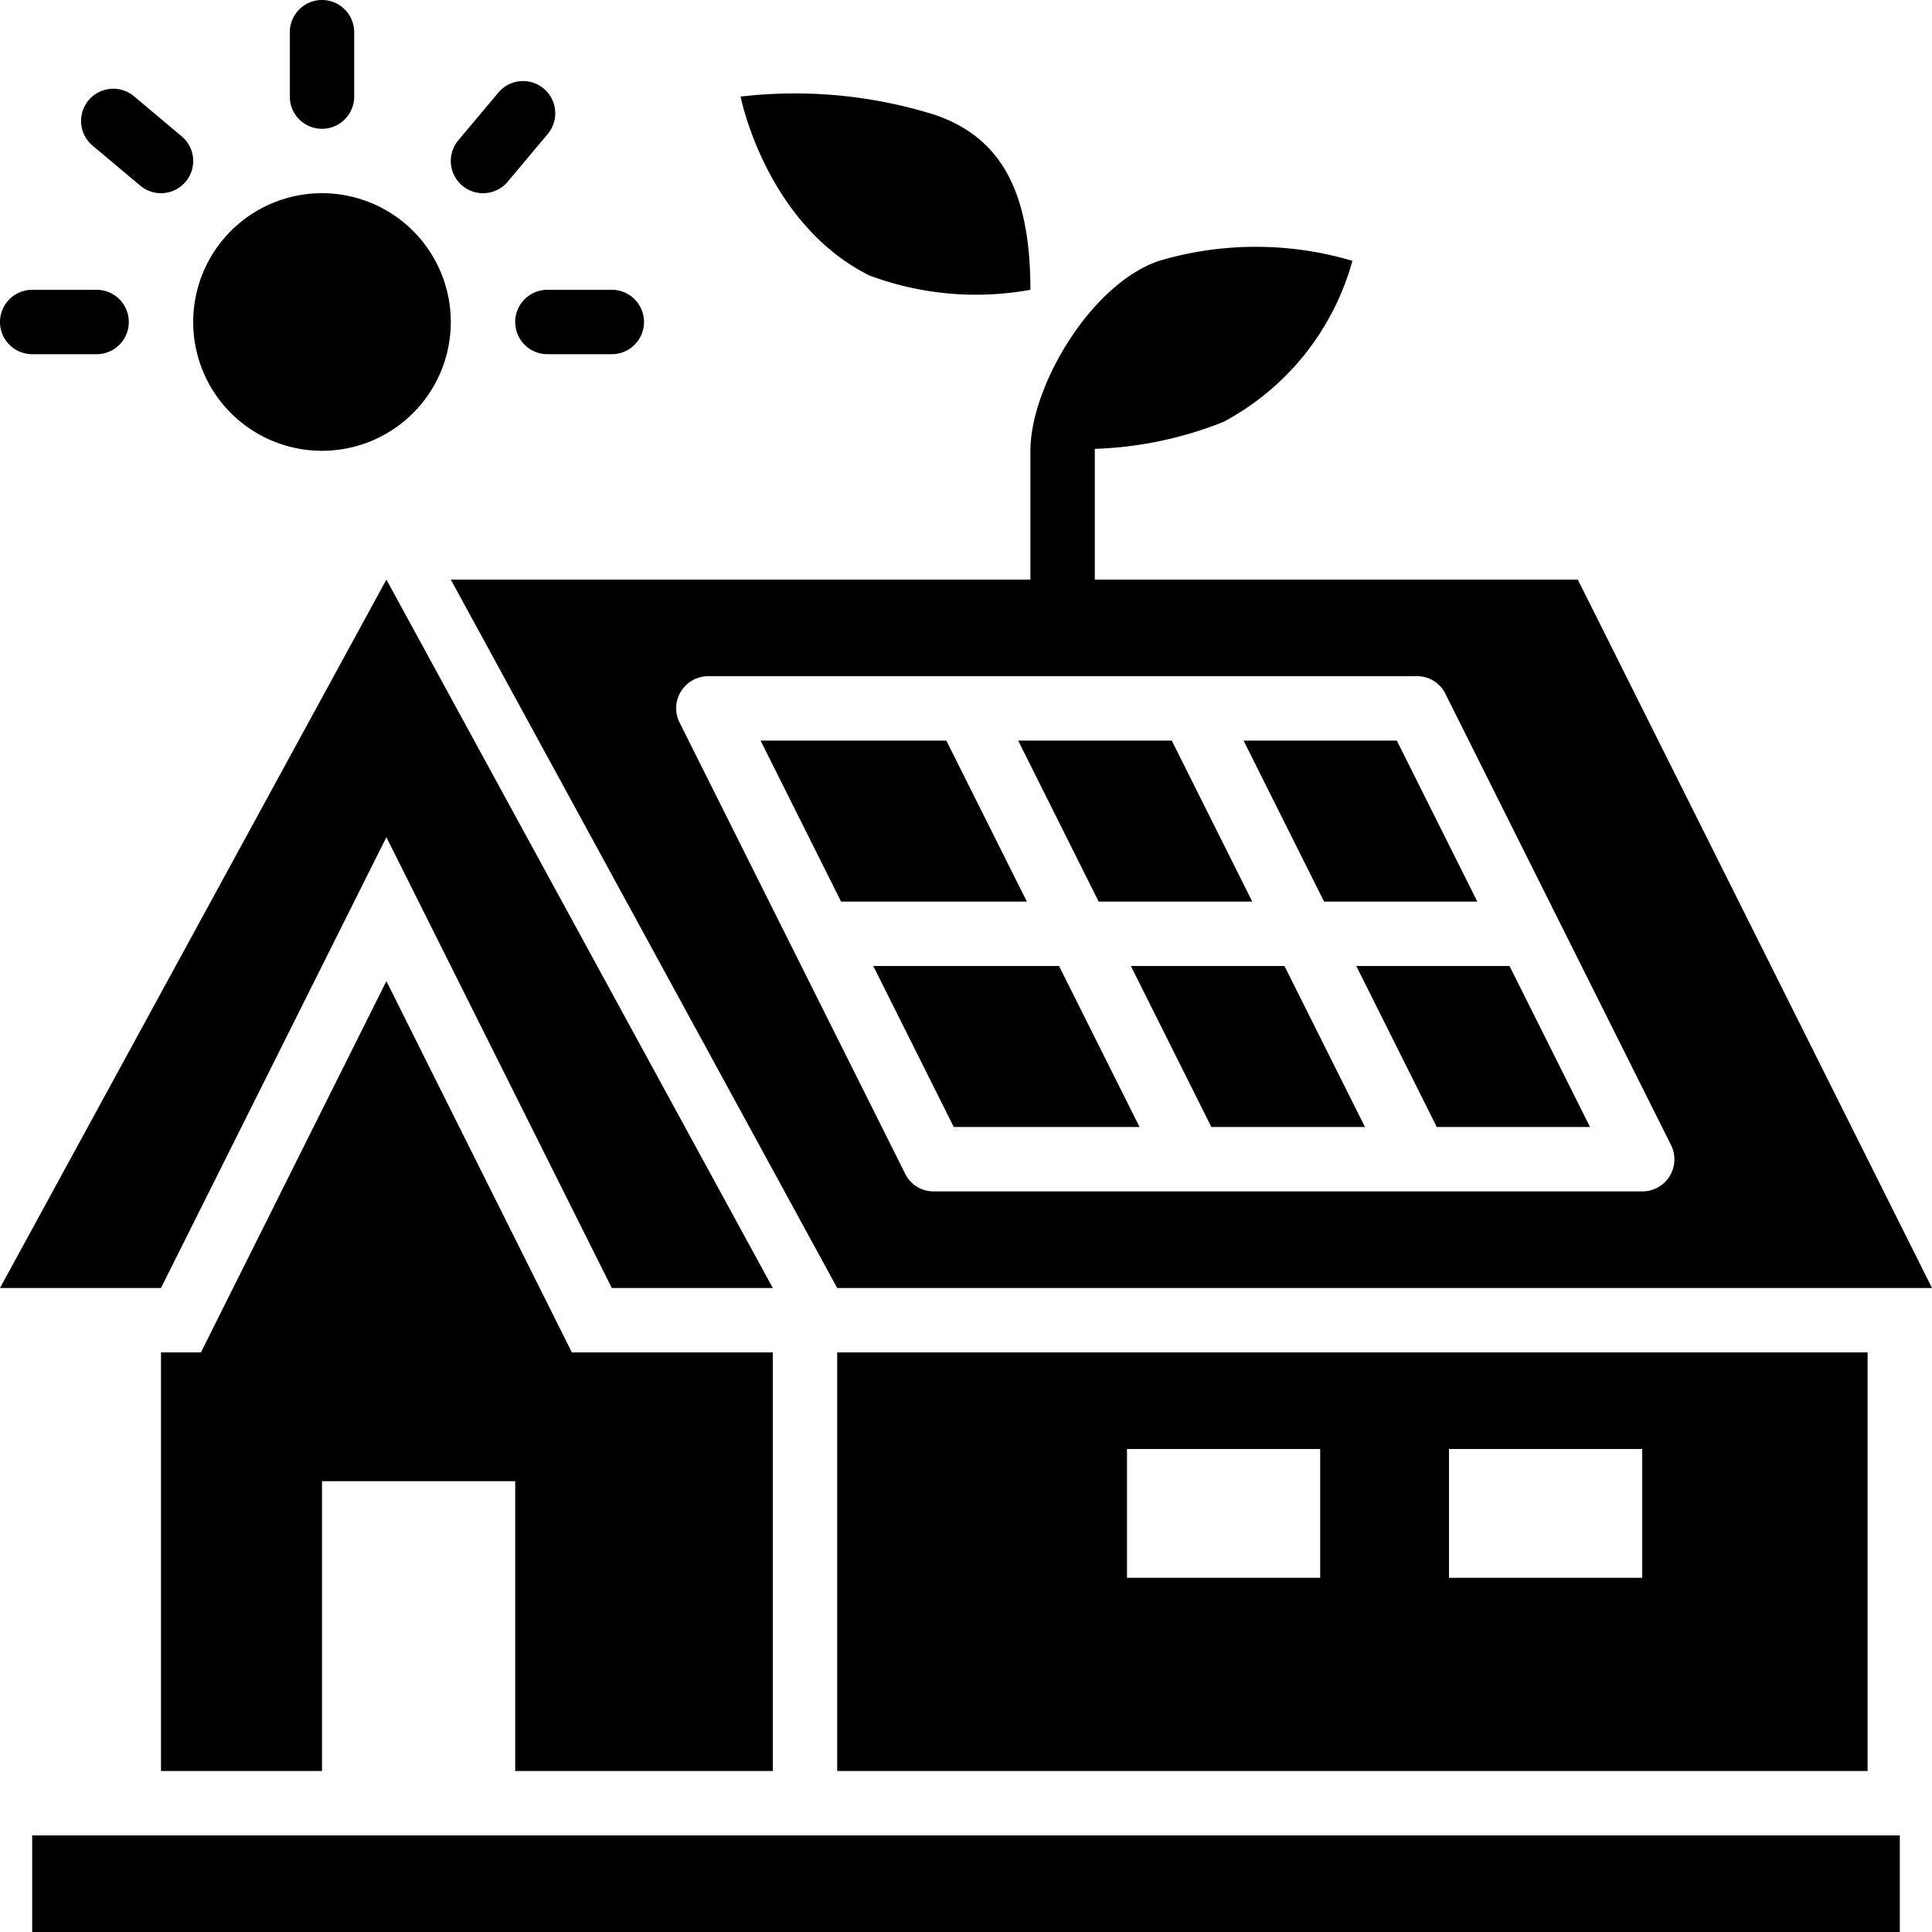 <?xml version="1.0" encoding="UTF-8"?><svg xmlns="http://www.w3.org/2000/svg" xmlns:xlink="http://www.w3.org/1999/xlink" height="60.0" preserveAspectRatio="xMidYMid meet" version="1.0" viewBox="2.0 2.0 60.0 60.0" width="60.0" zoomAndPan="magnify"><g><g data-name="03- Mixer copy 3" id="change1_1"><path d="M43.12,30l-2.5-5h4.76l2.5,5Zm-14,2,2.5,5h5.77l-2.5-5ZM28,44H60V57H28Zm19,7h6V47H47ZM37,51h6V47H37Zm.12-19,2.5,5h4.77l-2.5-5Zm3.77-2-2.5-5H33.62l2.5,5Zm5.73,7h4.76l-2.5-5H44.12ZM33.89,30l-2.5-5H25.62l2.5,5ZM34,16c0-2,1.88-5.19,4-5.9a10.56,10.56,0,0,1,6,0,8.107,8.107,0,0,1-4,5,11.786,11.786,0,0,1-4,.84V20H51L62,42H28L16,20H34ZM24,23a.995.995,0,0,0-.89,1.45l7,14A.977.977,0,0,0,31,39H53a.995.995,0,0,0,.89-1.45l-7-14A.977.977,0,0,0,46,23ZM14,28l7,14h5L14,20,2,42H7ZM3,13H5a1,1,0,0,0,0-2H3a1,1,0,0,0,0,2ZM26,57V44H19.76L14,32.47,8.24,44H7V57h5V48h6v9ZM3,62H61V59H3ZM6.357,7.766A1,1,0,0,0,7.643,6.234L6.161,4.99A1,1,0,0,0,4.875,6.522ZM18,12a1,1,0,0,0,1,1h2a1,1,0,0,0,0-2H19A1,1,0,0,0,18,12Zm-6,4a4,4,0,1,0-4-4A3.999,3.999,0,0,0,12,16Zm5-8a.999.999,0,0,0,.767-.357L19.01,6.161A1,1,0,0,0,17.477,4.875L16.234,6.357A1,1,0,0,0,17,8Zm12,2.555A9.45,9.45,0,0,0,34,11c0-3-.879-4.737-3-5.444A14.537,14.537,0,0,0,25,5S25.775,8.943,29,10.556ZM12,6a1,1,0,0,0,1-1V3a1,1,0,0,0-2,0V5A1,1,0,0,0,12,6Z"/></g></g></svg>